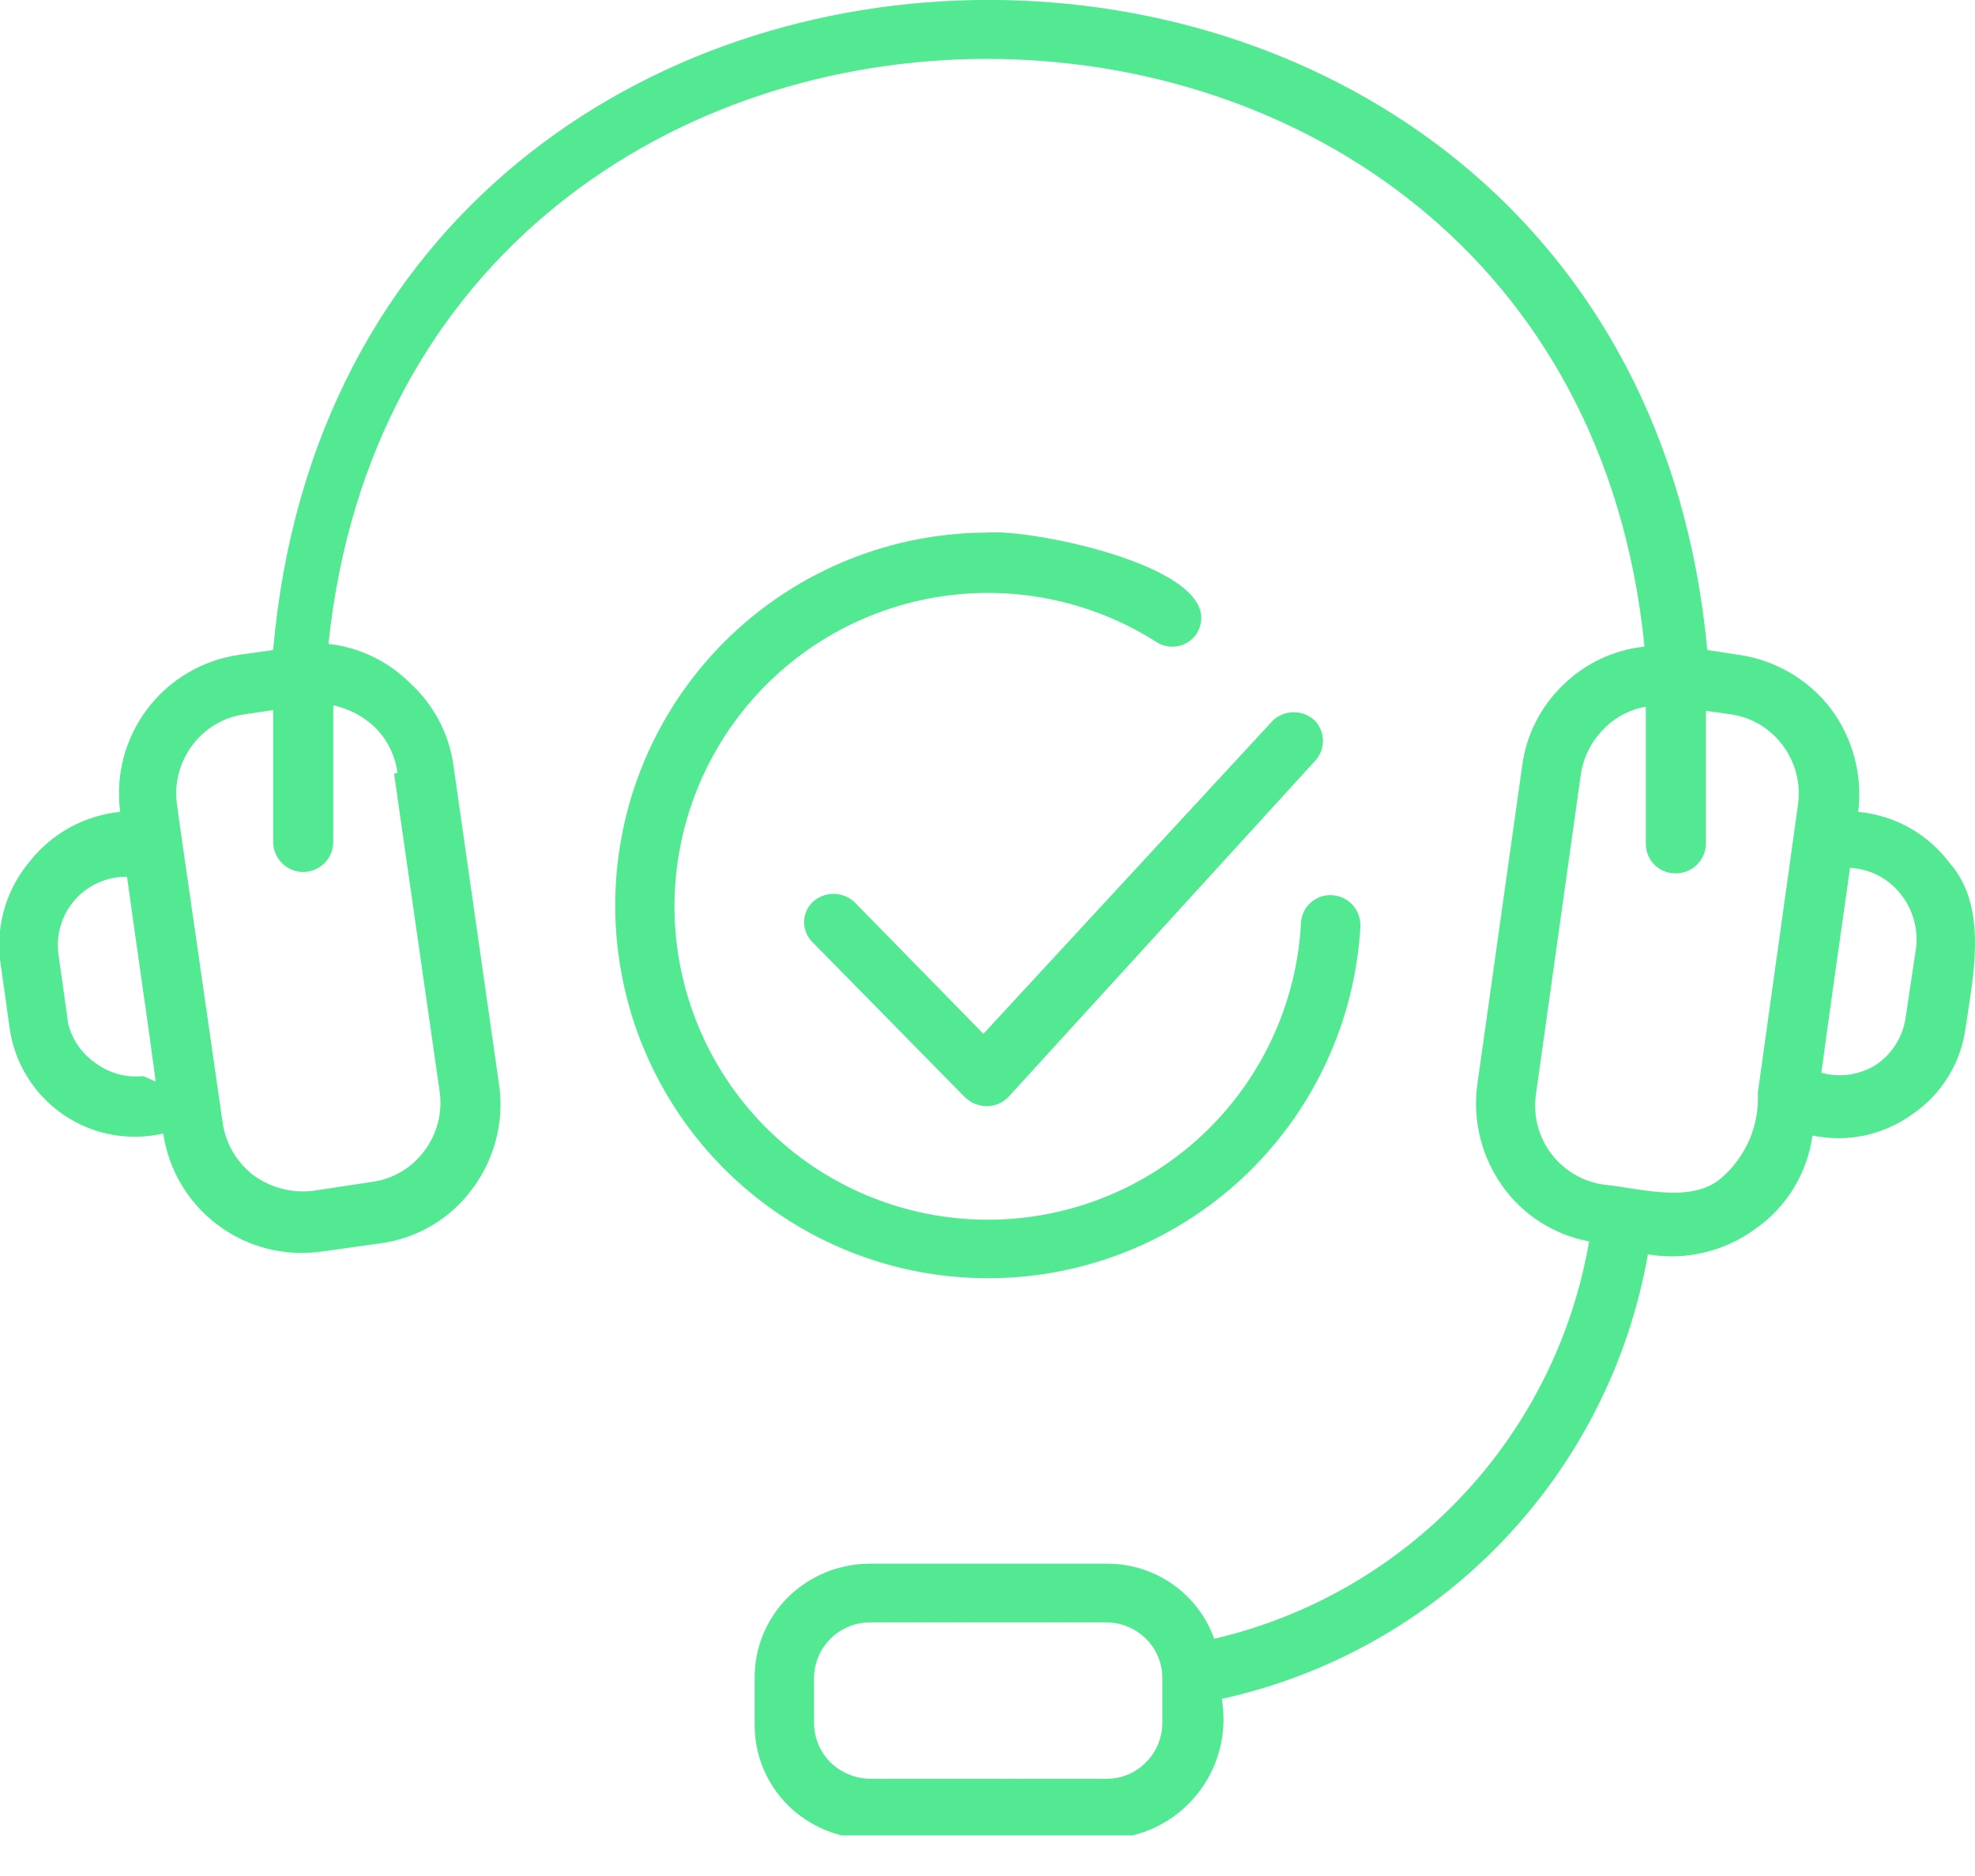 <?xml version="1.0" encoding="UTF-8"?> <svg xmlns="http://www.w3.org/2000/svg" width="40" height="38" viewBox="0 0 40 38" fill="none"> <g clip-path="url(#clip0_107_22)"> <path fill-rule="evenodd" clip-rule="evenodd" d="M38.797 19.267L38.589 20.65C38.557 20.838 38.487 21.018 38.382 21.177C38.277 21.337 38.141 21.473 37.981 21.577C37.819 21.676 37.638 21.74 37.45 21.767C37.262 21.793 37.071 21.78 36.888 21.729C37.026 20.705 37.317 18.645 37.469 17.579C37.664 17.589 37.854 17.639 38.029 17.727C38.203 17.816 38.356 17.94 38.479 18.091C38.613 18.253 38.711 18.442 38.766 18.645C38.82 18.847 38.831 19.06 38.797 19.267V19.267ZM34.882 23.845C34.274 24.398 33.209 24.066 32.49 23.997C32.279 23.968 32.076 23.898 31.892 23.791C31.709 23.683 31.548 23.541 31.419 23.371C31.291 23.202 31.197 23.008 31.143 22.802C31.09 22.597 31.077 22.382 31.107 22.172L32.019 15.671C32.072 15.337 32.226 15.028 32.462 14.786C32.693 14.538 32.999 14.373 33.333 14.315V17.082C33.331 17.162 33.346 17.242 33.376 17.317C33.406 17.391 33.45 17.459 33.507 17.516C33.564 17.573 33.632 17.618 33.707 17.648C33.782 17.678 33.861 17.692 33.942 17.69C34.022 17.69 34.101 17.674 34.175 17.644C34.249 17.613 34.316 17.569 34.372 17.512C34.429 17.455 34.474 17.388 34.504 17.314C34.535 17.241 34.55 17.162 34.55 17.082V14.398L35.035 14.467C35.245 14.494 35.447 14.563 35.63 14.67C35.813 14.777 35.973 14.92 36.1 15.09C36.358 15.429 36.472 15.857 36.418 16.279L36.335 16.874L35.602 22.13C35.618 22.452 35.562 22.773 35.438 23.07C35.313 23.366 35.123 23.632 34.882 23.845V23.845ZM23.541 34.91C23.537 35.206 23.418 35.489 23.209 35.699C23.106 35.803 22.983 35.887 22.848 35.944C22.713 36.001 22.567 36.03 22.421 36.03H17.607C17.312 36.023 17.031 35.904 16.819 35.699C16.61 35.489 16.49 35.206 16.487 34.91V33.983C16.49 33.687 16.61 33.404 16.819 33.195C17.028 32.986 17.311 32.867 17.607 32.863H22.421C22.716 32.867 23 32.986 23.209 33.195C23.314 33.298 23.397 33.42 23.454 33.556C23.511 33.691 23.541 33.837 23.541 33.983V34.91ZM7.981 15.671L8.907 22.13C8.962 22.553 8.848 22.98 8.589 23.32C8.463 23.489 8.303 23.632 8.12 23.739C7.937 23.846 7.734 23.915 7.524 23.942L6.335 24.122C5.908 24.172 5.478 24.058 5.131 23.804C4.793 23.544 4.569 23.161 4.509 22.739L3.665 16.874L3.582 16.279C3.527 15.857 3.642 15.429 3.9 15.09C4.027 14.92 4.187 14.777 4.37 14.67C4.553 14.563 4.755 14.494 4.965 14.467L5.532 14.384V17.054C5.532 17.215 5.597 17.37 5.711 17.484C5.825 17.598 5.98 17.663 6.141 17.663C6.302 17.663 6.457 17.598 6.571 17.484C6.686 17.37 6.75 17.215 6.75 17.054V14.288C7.079 14.357 7.382 14.52 7.621 14.758C7.856 15.005 8.006 15.319 8.05 15.657L7.981 15.671ZM2.905 21.798C2.56 21.835 2.215 21.741 1.936 21.535C1.663 21.347 1.467 21.067 1.383 20.747L1.189 19.364C1.157 19.165 1.169 18.961 1.224 18.766C1.279 18.572 1.375 18.392 1.507 18.239C1.639 18.086 1.803 17.964 1.987 17.881C2.171 17.798 2.371 17.757 2.573 17.759C2.711 18.783 3.015 20.844 3.154 21.909L2.905 21.798ZM39.488 17.483C39.269 17.19 38.991 16.946 38.672 16.767C38.352 16.589 37.999 16.479 37.635 16.445C37.726 15.704 37.528 14.956 37.082 14.357C36.626 13.762 35.956 13.37 35.214 13.264L34.578 13.167C32.946 -4.398 7.068 -4.384 5.532 13.167L4.841 13.264C4.102 13.371 3.434 13.764 2.984 14.36C2.533 14.956 2.336 15.705 2.434 16.445C2.079 16.481 1.734 16.587 1.42 16.758C1.107 16.929 0.831 17.162 0.609 17.441C0.377 17.714 0.203 18.032 0.099 18.374C-0.006 18.717 -0.04 19.077 -7.11876e-06 19.433L0.194 20.816C0.242 21.168 0.364 21.507 0.55 21.809C0.737 22.112 0.984 22.372 1.277 22.574C1.57 22.776 1.901 22.914 2.251 22.981C2.6 23.047 2.959 23.04 3.306 22.96C3.415 23.699 3.812 24.366 4.411 24.814C5.009 25.262 5.76 25.456 6.501 25.353L7.69 25.187C8.059 25.139 8.414 25.018 8.735 24.831C9.056 24.643 9.336 24.392 9.557 24.094C10.012 23.494 10.211 22.738 10.111 21.992L9.184 15.505C9.095 14.86 8.781 14.268 8.299 13.831C7.855 13.39 7.275 13.112 6.653 13.043C8.299 -2.766 31.729 -2.766 33.306 13.098C32.685 13.164 32.105 13.436 31.66 13.873C31.206 14.307 30.913 14.882 30.83 15.505L29.917 21.992C29.826 22.71 30.009 23.436 30.429 24.025C30.846 24.613 31.476 25.015 32.185 25.145C31.851 27.085 30.952 28.883 29.602 30.314C28.251 31.746 26.509 32.748 24.592 33.195C24.432 32.748 24.137 32.362 23.748 32.089C23.359 31.817 22.895 31.672 22.421 31.674H17.607C16.991 31.677 16.401 31.92 15.961 32.351C15.744 32.567 15.573 32.823 15.456 33.106C15.34 33.389 15.281 33.692 15.284 33.997V34.924C15.281 35.23 15.34 35.533 15.456 35.815C15.573 36.098 15.744 36.354 15.961 36.57C16.401 37.002 16.991 37.245 17.607 37.248H22.421C22.768 37.239 23.11 37.155 23.423 37.002C23.735 36.85 24.011 36.631 24.232 36.362C24.452 36.093 24.612 35.779 24.701 35.443C24.789 35.106 24.804 34.755 24.744 34.412C26.913 33.936 28.892 32.825 30.428 31.222C31.965 29.619 32.991 27.595 33.375 25.408C33.753 25.472 34.139 25.459 34.512 25.371C34.885 25.283 35.237 25.122 35.546 24.896C35.861 24.678 36.126 24.397 36.326 24.071C36.526 23.744 36.656 23.38 36.708 23.001C37.056 23.074 37.415 23.073 37.763 23C38.111 22.926 38.439 22.78 38.727 22.573C39.018 22.376 39.264 22.12 39.45 21.822C39.636 21.524 39.757 21.191 39.806 20.844C39.959 19.779 40.277 18.382 39.488 17.483Z" fill="#53E892"></path> <path fill-rule="evenodd" clip-rule="evenodd" d="M27.552 18.769C27.559 18.61 27.504 18.454 27.398 18.335C27.292 18.216 27.144 18.143 26.985 18.133C26.905 18.127 26.826 18.137 26.751 18.163C26.676 18.189 26.606 18.229 26.547 18.282C26.488 18.335 26.44 18.399 26.405 18.471C26.371 18.543 26.352 18.62 26.349 18.7C26.273 20.092 25.742 21.422 24.836 22.482C23.93 23.542 22.701 24.275 21.337 24.566C19.973 24.858 18.551 24.692 17.291 24.096C16.031 23.498 15.002 22.503 14.364 21.263C13.726 20.023 13.514 18.607 13.761 17.235C14.008 15.862 14.7 14.609 15.729 13.669C16.76 12.729 18.07 12.154 19.46 12.034C20.849 11.913 22.24 12.253 23.416 13.001C23.482 13.045 23.556 13.075 23.634 13.089C23.712 13.104 23.792 13.102 23.869 13.086C23.946 13.069 24.019 13.037 24.084 12.992C24.149 12.946 24.204 12.889 24.246 12.822C24.965 11.521 20.885 10.705 20 10.788C18.525 10.791 17.083 11.225 15.852 12.037C14.621 12.85 13.655 14.005 13.073 15.36C12.491 16.715 12.319 18.211 12.577 19.663C12.835 21.115 13.513 22.46 14.527 23.531C15.541 24.602 16.846 25.353 18.281 25.691C19.717 26.029 21.22 25.939 22.605 25.433C23.99 24.927 25.197 24.026 26.076 22.841C26.955 21.657 27.468 20.241 27.552 18.769V18.769Z" fill="#53E892"></path> <path fill-rule="evenodd" clip-rule="evenodd" d="M17.303 18.271C17.188 18.165 17.037 18.106 16.881 18.106C16.725 18.106 16.574 18.165 16.459 18.271C16.404 18.324 16.361 18.387 16.331 18.457C16.301 18.528 16.286 18.603 16.286 18.679C16.286 18.755 16.301 18.831 16.331 18.901C16.361 18.971 16.404 19.034 16.459 19.087L19.544 22.227C19.666 22.344 19.83 22.409 20 22.407C20.084 22.405 20.167 22.385 20.243 22.349C20.319 22.314 20.387 22.262 20.443 22.199L26.625 15.422C26.733 15.311 26.794 15.162 26.794 15.007C26.794 14.852 26.733 14.703 26.625 14.592C26.51 14.486 26.36 14.427 26.203 14.427C26.047 14.427 25.896 14.486 25.782 14.592L19.917 20.941L17.303 18.271Z" fill="#53E892"></path> </g> <defs> <clipPath id="clip0_107_22"> <rect width="40" height="37.178" fill="white"></rect> </clipPath> </defs> </svg> 